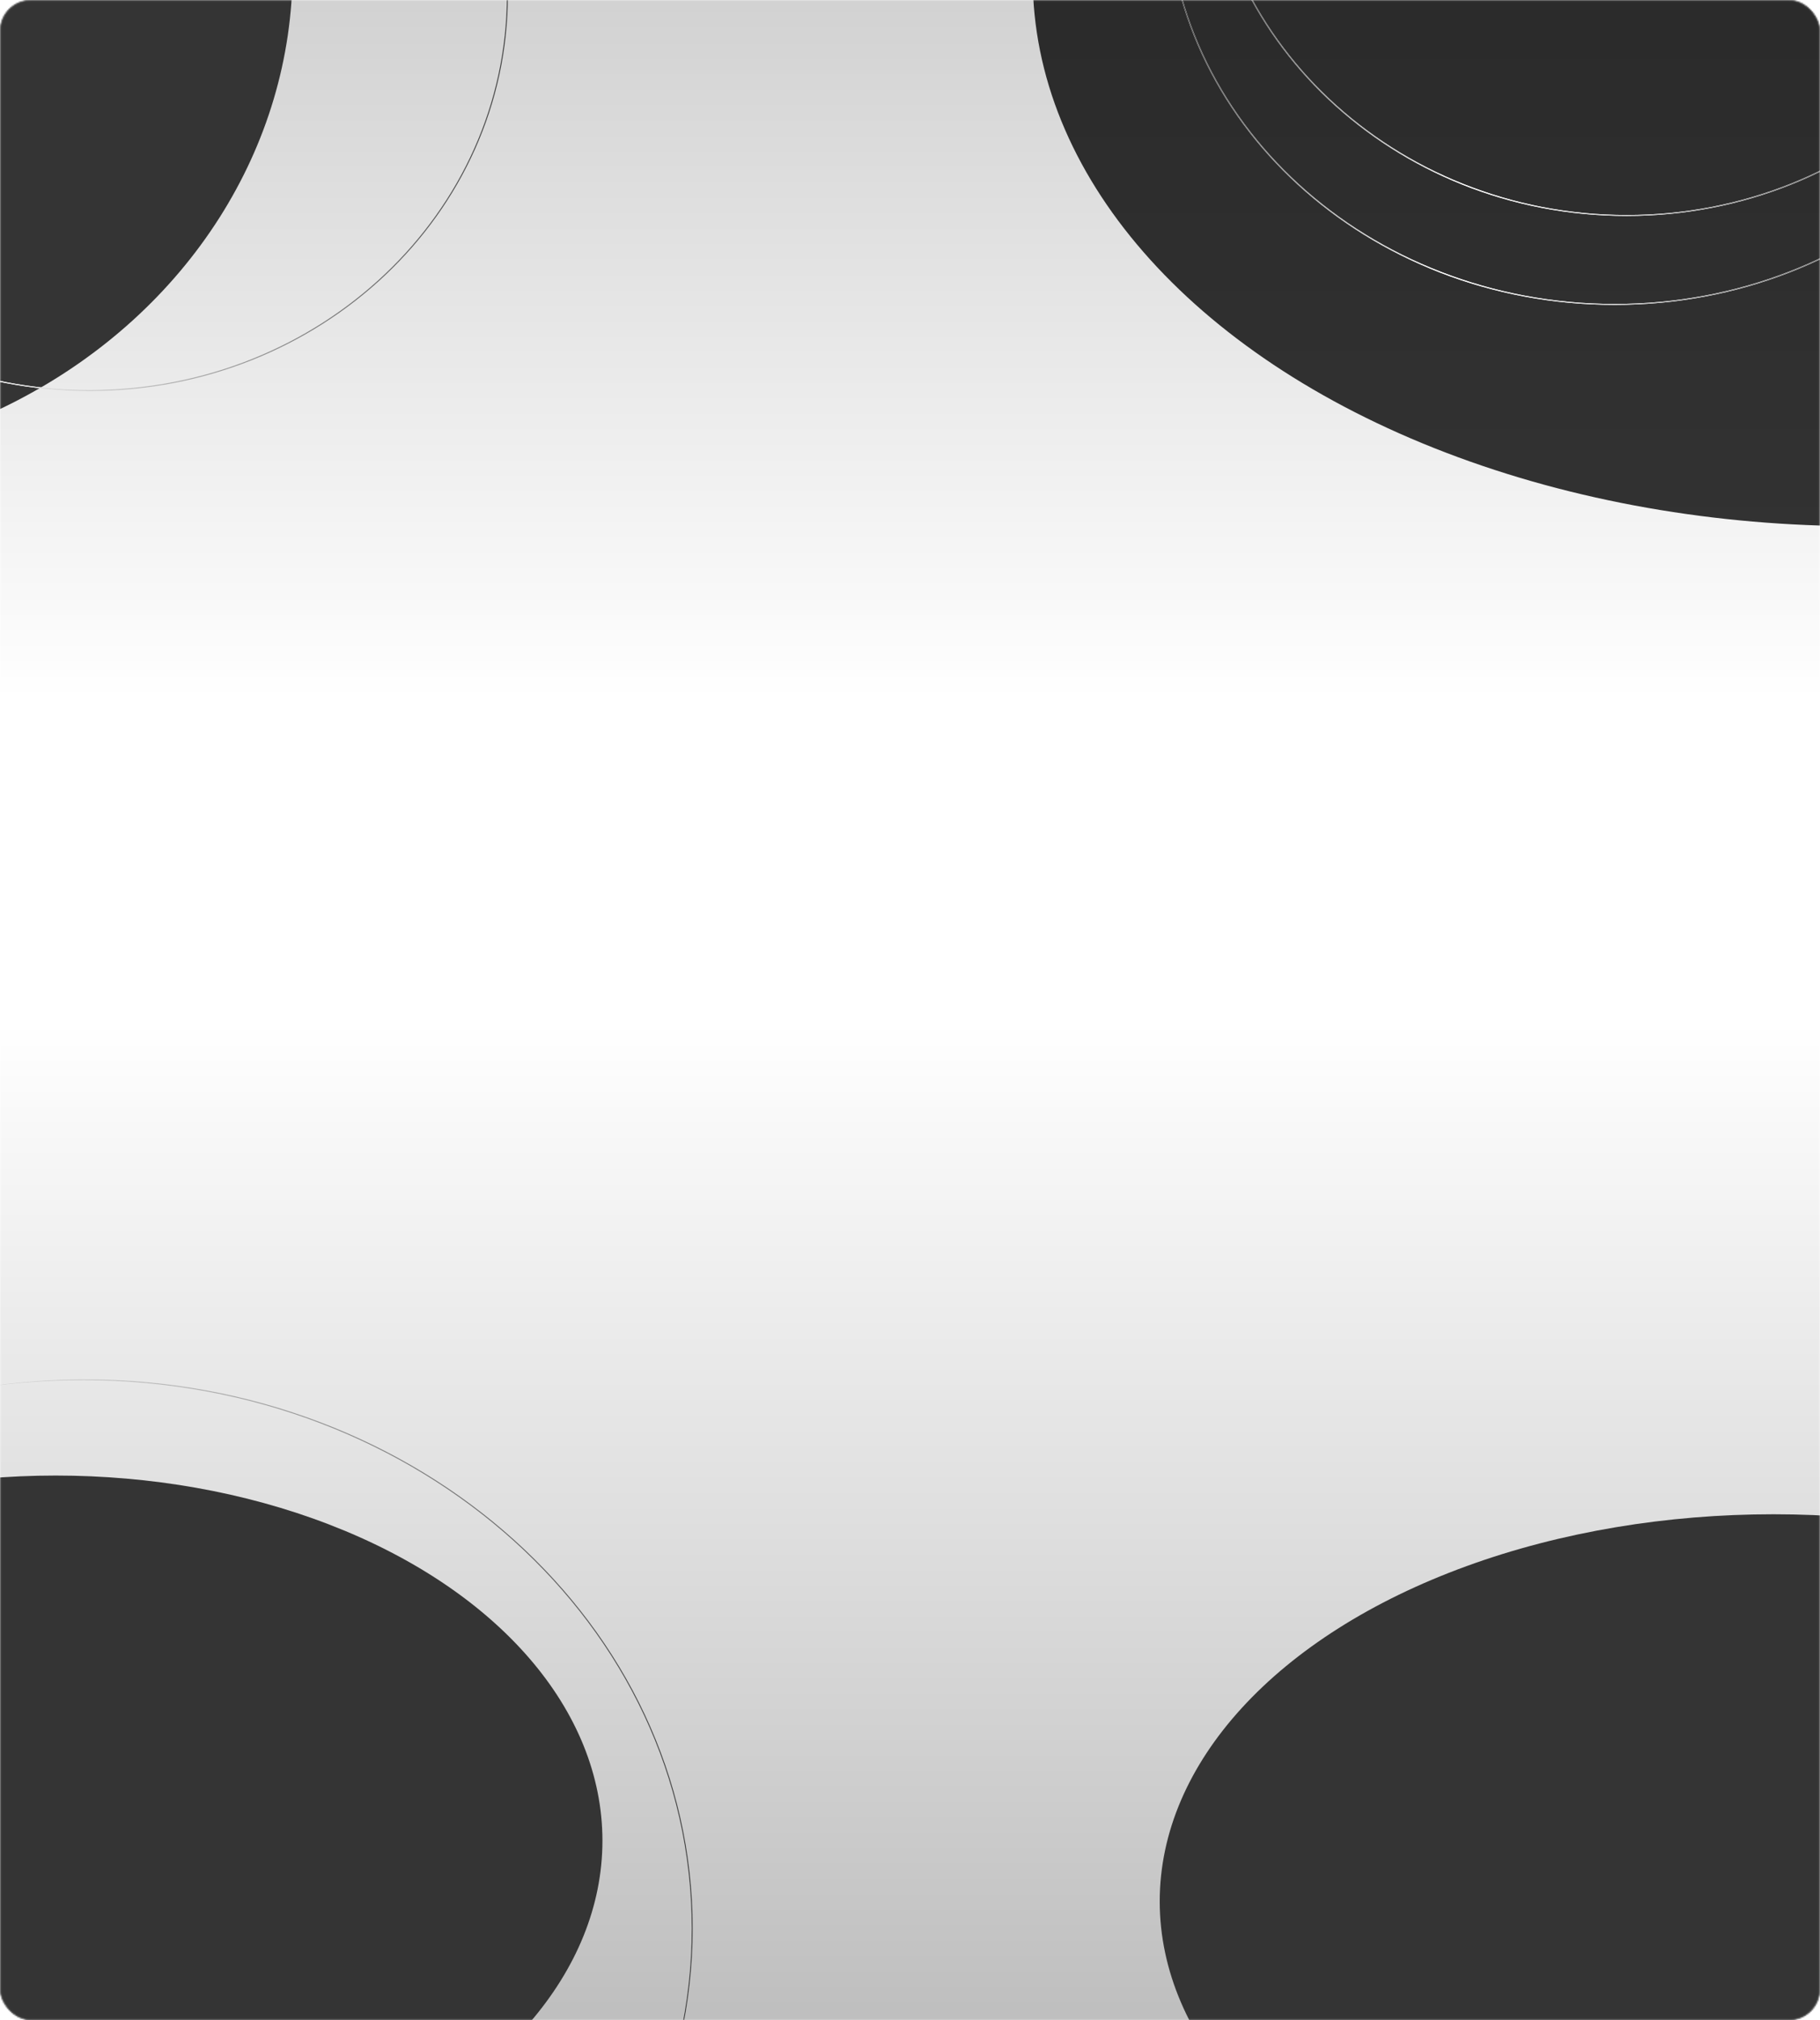 <?xml version="1.0" encoding="UTF-8"?> <svg xmlns="http://www.w3.org/2000/svg" width="1290" height="1431" viewBox="0 0 1290 1431" fill="none"><mask id="mask0_1_1007" style="mask-type:alpha" maskUnits="userSpaceOnUse" x="0" y="0" width="1290" height="1431"><rect x="0.363" y="0.363" width="1289.27" height="1430.27" rx="21.391" fill="url(#paint0_linear_1_1007)" stroke="url(#paint1_linear_1_1007)" stroke-width="0.725"></rect></mask><g mask="url(#mask0_1_1007)"><g filter="url(#filter0_f_1_1007)"><ellipse cx="1318" cy="-15.581" rx="586" ry="388.29" fill="#343434"></ellipse></g><rect width="1543.12" height="836.653" transform="matrix(1 0 0 -1 -130.998 495.552)" fill="url(#paint2_linear_1_1007)" fill-opacity="0.3"></rect><rect x="-22.203" y="724.028" width="1349.95" height="836.653" fill="url(#paint3_linear_1_1007)" fill-opacity="0.3"></rect><g filter="url(#filter1_f_1_1007)"><ellipse cx="39.5" cy="1303.86" rx="387.5" ry="258.652" fill="#343434"></ellipse></g><g filter="url(#filter2_f_1_1007)"><ellipse cx="1257" cy="1346.86" rx="435" ry="274.233" fill="#343434"></ellipse></g><g filter="url(#filter3_f_1_1007)"><ellipse cx="-180.237" cy="-21.311" rx="387.603" ry="351.375" fill="#343434"></ellipse></g><path d="M490.637 1366C490.637 1580.6 297.647 1754.64 59.5 1754.64C-178.647 1754.64 -371.637 1580.6 -371.637 1366C-371.637 1151.4 -178.647 977.363 59.5 977.363C297.647 977.363 490.637 1151.4 490.637 1366Z" stroke="white" stroke-width="0.725"></path><path d="M490.637 1366C490.637 1580.6 297.647 1754.64 59.5 1754.64C-178.647 1754.64 -371.637 1580.6 -371.637 1366C-371.637 1151.4 -178.647 977.363 59.5 977.363C297.647 977.363 490.637 1151.4 490.637 1366Z" stroke="url(#paint4_linear_1_1007)" stroke-width="0.725"></path><path d="M1451.64 -129C1451.64 26.524 1317.95 152.637 1153 152.637C988.047 152.637 854.363 26.524 854.363 -129C854.363 -284.524 988.047 -410.637 1153 -410.637C1317.95 -410.637 1451.64 -284.524 1451.64 -129Z" stroke="white" stroke-width="0.725"></path><path d="M1451.64 -129C1451.64 26.524 1317.95 152.637 1153 152.637C988.047 152.637 854.363 26.524 854.363 -129C854.363 -284.524 988.047 -410.637 1153 -410.637C1317.95 -410.637 1451.64 -284.524 1451.64 -129Z" stroke="url(#paint5_linear_1_1007)" stroke-width="0.725"></path><path d="M1461.64 -74.5C1461.64 85.709 1319.68 215.637 1144.5 215.637C969.319 215.637 827.363 85.709 827.363 -74.5C827.363 -234.709 969.319 -364.637 1144.5 -364.637C1319.68 -364.637 1461.64 -234.709 1461.64 -74.5Z" stroke="white" stroke-width="0.725"></path><path d="M1461.64 -74.5C1461.64 85.709 1319.68 215.637 1144.5 215.637C969.319 215.637 827.363 85.709 827.363 -74.5C827.363 -234.709 969.319 -364.637 1144.5 -364.637C1319.68 -364.637 1461.64 -234.709 1461.64 -74.5Z" stroke="url(#paint6_linear_1_1007)" stroke-width="0.725"></path><path d="M359.637 -3.5C359.637 151.197 227.071 276.637 63.5 276.637C-100.071 276.637 -232.637 151.197 -232.637 -3.5C-232.637 -158.197 -100.071 -283.637 63.5 -283.637C227.071 -283.637 359.637 -158.197 359.637 -3.5Z" stroke="white" stroke-width="0.725"></path><path d="M359.637 -3.5C359.637 151.197 227.071 276.637 63.5 276.637C-100.071 276.637 -232.637 151.197 -232.637 -3.5C-232.637 -158.197 -100.071 -283.637 63.5 -283.637C227.071 -283.637 359.637 -158.197 359.637 -3.5Z" stroke="url(#paint7_linear_1_1007)" stroke-width="0.725"></path></g><defs><filter id="filter0_f_1_1007" x="460.948" y="-674.923" width="1714.1" height="1318.68" filterUnits="userSpaceOnUse" color-interpolation-filters="sRGB"><feFlood flood-opacity="0" result="BackgroundImageFix"></feFlood><feBlend mode="normal" in="SourceGraphic" in2="BackgroundImageFix" result="shape"></feBlend><feGaussianBlur stdDeviation="135.526" result="effect1_foregroundBlur_1_1007"></feGaussianBlur></filter><filter id="filter1_f_1_1007" x="-619.052" y="774.151" width="1317.1" height="1059.41" filterUnits="userSpaceOnUse" color-interpolation-filters="sRGB"><feFlood flood-opacity="0" result="BackgroundImageFix"></feFlood><feBlend mode="normal" in="SourceGraphic" in2="BackgroundImageFix" result="shape"></feBlend><feGaussianBlur stdDeviation="135.526" result="effect1_foregroundBlur_1_1007"></feGaussianBlur></filter><filter id="filter2_f_1_1007" x="550.948" y="801.575" width="1412.1" height="1090.57" filterUnits="userSpaceOnUse" color-interpolation-filters="sRGB"><feFlood flood-opacity="0" result="BackgroundImageFix"></feFlood><feBlend mode="normal" in="SourceGraphic" in2="BackgroundImageFix" result="shape"></feBlend><feGaussianBlur stdDeviation="135.526" result="effect1_foregroundBlur_1_1007"></feGaussianBlur></filter><filter id="filter3_f_1_1007" x="-838.892" y="-643.739" width="1317.31" height="1244.85" filterUnits="userSpaceOnUse" color-interpolation-filters="sRGB"><feFlood flood-opacity="0" result="BackgroundImageFix"></feFlood><feBlend mode="normal" in="SourceGraphic" in2="BackgroundImageFix" result="shape"></feBlend><feGaussianBlur stdDeviation="135.526" result="effect1_foregroundBlur_1_1007"></feGaussianBlur></filter><linearGradient id="paint0_linear_1_1007" x1="372.465" y1="1489.65" x2="663.33" y2="14.559" gradientUnits="userSpaceOnUse"><stop stop-color="#768099"></stop><stop offset="1" stop-color="#1A1D24"></stop></linearGradient><linearGradient id="paint1_linear_1_1007" x1="0" y1="715.5" x2="1290" y2="715.5" gradientUnits="userSpaceOnUse"><stop stop-color="#525252"></stop><stop offset="0.31" stop-color="white"></stop><stop offset="1" stop-color="#3F3F3F"></stop></linearGradient><linearGradient id="paint2_linear_1_1007" x1="771.558" y1="0" x2="771.558" y2="836.653" gradientUnits="userSpaceOnUse"><stop stop-opacity="0"></stop><stop offset="1"></stop></linearGradient><linearGradient id="paint3_linear_1_1007" x1="652.771" y1="724.028" x2="652.771" y2="1560.68" gradientUnits="userSpaceOnUse"><stop stop-opacity="0"></stop><stop offset="1"></stop></linearGradient><linearGradient id="paint4_linear_1_1007" x1="-372" y1="1366" x2="491" y2="1366" gradientUnits="userSpaceOnUse"><stop stop-color="#525252"></stop><stop offset="0.31" stop-color="white"></stop><stop offset="1" stop-color="#3F3F3F"></stop></linearGradient><linearGradient id="paint5_linear_1_1007" x1="854" y1="-129" x2="1452" y2="-129" gradientUnits="userSpaceOnUse"><stop stop-color="#525252"></stop><stop offset="0.31" stop-color="white"></stop><stop offset="1" stop-color="#3F3F3F"></stop></linearGradient><linearGradient id="paint6_linear_1_1007" x1="827" y1="-74.5" x2="1462" y2="-74.5" gradientUnits="userSpaceOnUse"><stop stop-color="#525252"></stop><stop offset="0.31" stop-color="white"></stop><stop offset="1" stop-color="#3F3F3F"></stop></linearGradient><linearGradient id="paint7_linear_1_1007" x1="-233" y1="-3.5" x2="360" y2="-3.5" gradientUnits="userSpaceOnUse"><stop stop-color="#525252"></stop><stop offset="0.31" stop-color="white"></stop><stop offset="1" stop-color="#3F3F3F"></stop></linearGradient></defs></svg> 